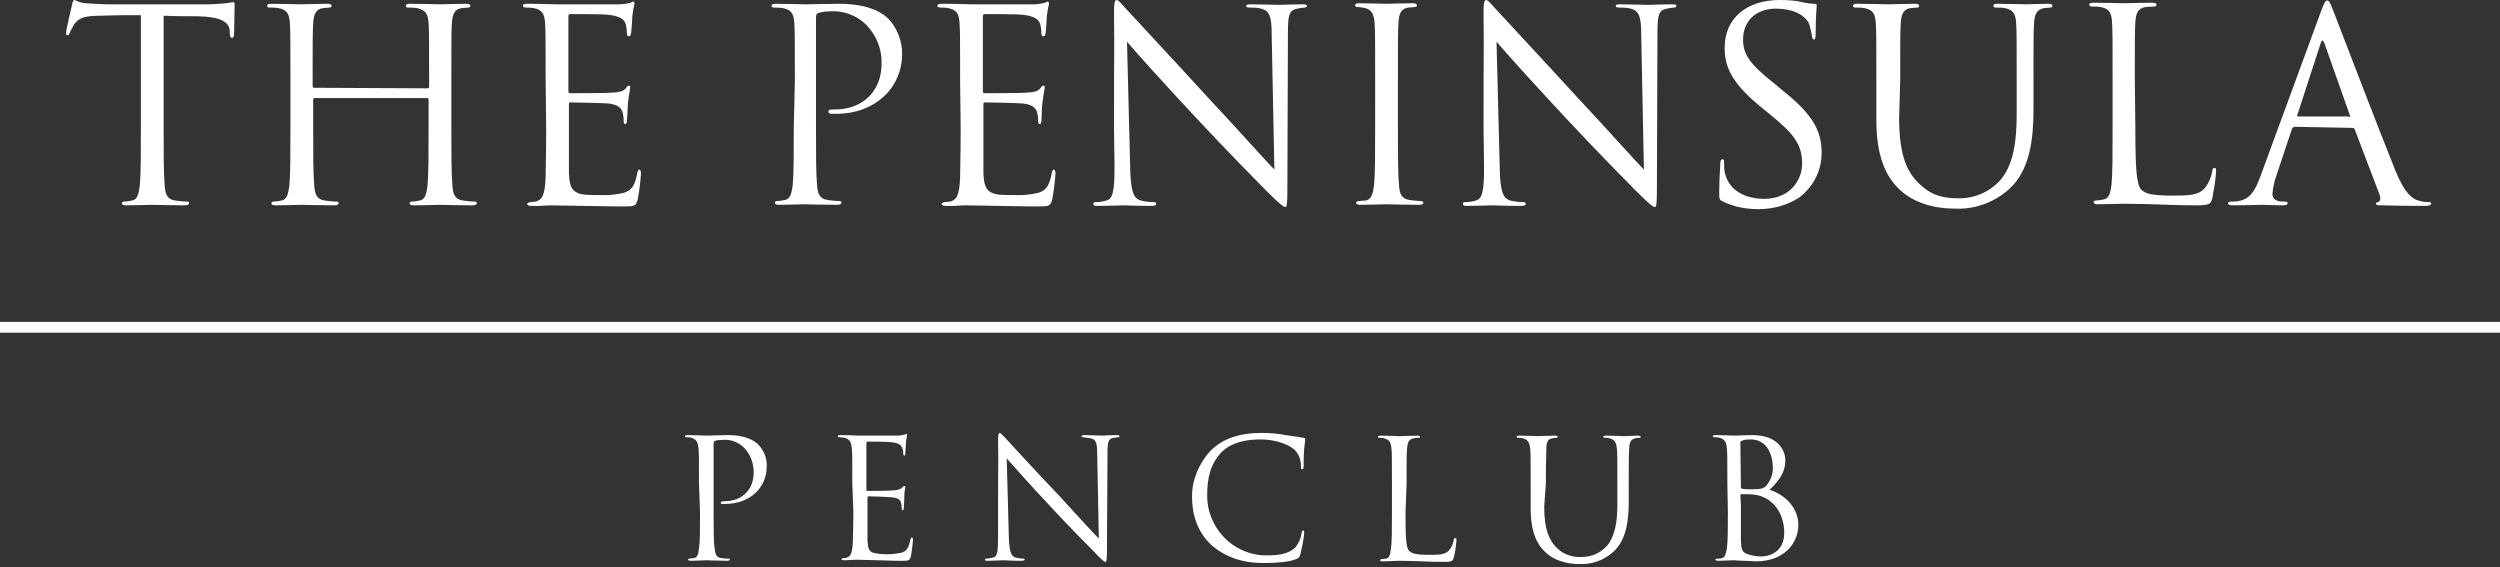<?xml version="1.0" encoding="utf-8"?>
<!-- Generator: Adobe Illustrator 23.0.1, SVG Export Plug-In . SVG Version: 6.00 Build 0)  -->
<svg version="1.1" id="Layer_1" xmlns="http://www.w3.org/2000/svg" xmlns:xlink="http://www.w3.org/1999/xlink" x="0px" y="0px"
	 viewBox="0 0 461.4 104.7" style="enable-background:new 0 0 461.4 104.7;" xml:space="preserve">
<rect x="0" y="0" width="461.4" height="104.7" fill="#333333" stroke="none"/>
<style type="text/css">
	.st0{fill:#FFFFFF;}
	.st1{fill:none;stroke:#FFFFFF;stroke-width:2;stroke-miterlimit:10;}
</style>
<title>penclub</title>
<path class="st0" d="M30.2,23.6c0,4.7,0,8.6,0.2,10.7c0.1,1.4,0.4,2.5,1.9,2.7c0.7,0.1,1.5,0.2,2.2,0.2c0.3,0,0.4,0.1,0.4,0.3
	c0,0.2-0.2,0.4-0.8,0.4c-2.7,0-5.8-0.1-6-0.1s-3.3,0.1-4.8,0.1c-0.5,0-0.8-0.1-0.8-0.4c0-0.1,0.1-0.3,0.4-0.3c0.5,0,1-0.1,1.5-0.2
	c1-0.2,1.2-1.3,1.4-2.7C26,32.2,26,28.3,26,23.6V2.8c-2.4,0-4.9,0-7.3,0.1c-3.1,0-4.2,0.4-5,1.6c-0.3,0.5-0.6,1-0.8,1.5
	c-0.1,0.4-0.3,0.5-0.5,0.5S12.2,6.3,12.2,6c0-0.5,1-4.7,1.1-5.1C13.3,0.6,13.5,0,13.7,0c0.3,0,0.8,0.5,2.2,0.6
	c1.4,0.1,3.3,0.2,3.9,0.2h18.4c1.2,0,2.3-0.1,3.5-0.2c0.7-0.1,1.2-0.2,1.4-0.2s0.2,0.3,0.2,0.6c0,1.5-0.1,4.9-0.1,5.4
	C43.2,6.8,43,7,42.8,7s-0.3-0.1-0.4-0.8c0-0.2,0-0.3,0-0.5c-0.1-1.5-1.3-2.6-6-2.7c-2.1,0-4.1,0-6.2-0.1V23.6z"/>
<path class="st0" d="M78.9,16.3c0.1,0,0.3-0.1,0.3-0.2c0,0,0,0,0-0.1v-1.1c0-7.7,0-9-0.1-10.6C79,2.6,78.6,1.9,77,1.5
	c-0.6-0.1-1.1-0.1-1.7-0.1c-0.2,0-0.4-0.1-0.4-0.3c0-0.3,0.2-0.4,0.8-0.4c2.2,0,5.3,0.1,5.5,0.1s3.3-0.1,4.8-0.1
	c0.5,0,0.8,0.1,0.8,0.4c0,0.2-0.2,0.3-0.4,0.3c-0.4,0-0.8,0.1-1.2,0.1c-1.3,0.2-1.7,1.1-1.8,2.8c-0.1,1.6-0.1,2.9-0.1,10.6v8.7
	c0,4.7,0,8.6,0.2,10.7c0.1,1.4,0.4,2.5,1.9,2.7c0.7,0.1,1.5,0.2,2.2,0.2c0.3,0,0.4,0.1,0.4,0.3c0,0.2-0.2,0.4-0.8,0.4
	c-2.7,0-5.8-0.1-6-0.1s-3.3,0.1-4.8,0.1c-0.5,0-0.8-0.1-0.8-0.4c0-0.1,0.1-0.3,0.4-0.3c0.5,0,1-0.1,1.5-0.2c1-0.2,1.2-1.3,1.4-2.7
	c0.2-2.1,0.2-5.9,0.2-10.7v-5.2c0-0.2-0.1-0.3-0.3-0.3c0,0,0,0,0,0H58.1c-0.1,0-0.3,0-0.3,0.3v5.2c0,4.7,0,8.6,0.2,10.7
	c0.1,1.4,0.4,2.5,1.9,2.7c0.7,0.1,1.5,0.2,2.2,0.2c0.3,0,0.4,0.1,0.4,0.3c0,0.2-0.2,0.4-0.8,0.4c-2.7,0-5.8-0.1-6-0.1
	s-3.3,0.1-4.8,0.1c-0.5,0-0.8-0.1-0.8-0.4c0-0.1,0.1-0.3,0.4-0.3c0.5,0,1-0.1,1.5-0.2c1-0.2,1.2-1.3,1.4-2.7
	c0.2-2.1,0.2-5.9,0.2-10.7v-8.7c0-7.7,0-9-0.1-10.6c-0.1-1.7-0.5-2.5-2.1-2.8c-0.6-0.1-1.1-0.1-1.7-0.1c-0.2,0-0.4-0.1-0.4-0.3
	c0-0.3,0.2-0.4,0.8-0.4c2.2,0,5.3,0.1,5.5,0.1c0.2,0,3.3-0.1,4.8-0.1c0.5,0,0.8,0.1,0.8,0.4c0,0.2-0.2,0.3-0.4,0.3
	c-0.4,0-0.8,0.1-1.2,0.1c-1.3,0.2-1.7,1.1-1.8,2.8c-0.1,1.6-0.1,2.9-0.1,10.6v1c0,0.1,0.1,0.3,0.2,0.3c0,0,0,0,0.1,0L78.9,16.3z"/>
<path class="st0" d="M100.7,14.9c0-7.7,0-9-0.1-10.6c-0.1-1.7-0.5-2.5-2.1-2.8c-0.5-0.1-0.9-0.1-1.4-0.1c-0.3,0-0.6-0.1-0.6-0.3
	c0-0.3,0.2-0.4,0.8-0.4c1.1,0,2.5,0,5.5,0.1c0.3,0,10.1,0,11.3,0c0.8,0,1.5-0.1,2.3-0.3c0.2-0.1,0.3-0.2,0.5-0.2
	c0.1,0,0.2,0.2,0.2,0.4c-0.2,0.8-0.3,1.5-0.4,2.3c0,0.7-0.1,1.7-0.2,2.9c0,0.5-0.2,0.8-0.4,0.8c-0.3,0-0.4-0.2-0.4-0.6
	c0-0.6-0.1-1.1-0.2-1.6c-0.3-1.1-1.4-1.6-3.5-1.8c-0.8-0.1-6.2-0.1-6.8-0.1c-0.2,0-0.3,0.1-0.3,0.5v13.6c0,0.3,0,0.5,0.3,0.5
	c0.6,0,6.7,0,7.8-0.1c1.3-0.1,2-0.2,2.5-0.8c0.2-0.3,0.4-0.5,0.6-0.5s0.2,0.1,0.2,0.4c0,0.3-0.2,1.1-0.4,2.7
	c-0.1,1.6-0.1,2.7-0.2,3.3c0,0.5-0.1,0.7-0.3,0.7c-0.3,0-0.3-0.4-0.3-0.8c0-0.5-0.1-0.9-0.2-1.4c-0.2-0.7-0.8-1.4-2.6-1.6
	c-1.3-0.1-6.2-0.2-7-0.2c-0.2,0-0.3,0.1-0.3,0.3c0,0,0,0,0,0.1v4.3c0,1.7,0,7.4,0,8.4c0.1,2,0.4,3.1,1.6,3.6
	c0.8,0.4,2.2,0.4,4.1,0.4c1.5,0.1,3-0.1,4.4-0.4c1.6-0.5,2.1-1.5,2.5-3.6c0.1-0.5,0.2-0.7,0.4-0.7s0.3,0.4,0.3,0.7
	c-0.1,1.6-0.3,3.2-0.6,4.8c-0.3,1.3-0.7,1.3-2.7,1.3c-3.6,0-5.3-0.1-7.2-0.1s-4.2-0.1-6.1-0.1c-1.2,0-2.4,0.2-3.6,0.1
	c-0.5,0-0.8-0.1-0.8-0.4c0-0.1,0.2-0.2,0.5-0.3c0.4,0,0.8-0.1,1.1-0.1c1-0.3,1.7-0.9,1.8-4.6c0-1.9,0.1-4.4,0.1-8.8L100.7,14.9z"/>
<path class="st0" d="M146.7,14.9c0-7.7,0-9-0.1-10.6c-0.1-1.7-0.5-2.5-2.1-2.8c-0.6-0.1-1.1-0.1-1.7-0.1c-0.2,0-0.4-0.1-0.4-0.3
	c0-0.3,0.2-0.4,0.8-0.4c2.2,0,5.2,0.1,5.5,0.1c1.1,0,3.9-0.1,6.2-0.1c6.1,0,8.4,2.1,9.1,2.8c1.6,1.7,2.5,4.1,2.5,6.4
	c0,6.4-5.1,11.1-12.1,11.1c-0.3,0-0.7,0-1,0c-0.2,0-0.5-0.1-0.5-0.4c0-0.4,0.3-0.4,1.3-0.4c4.8,0,8.5-3.2,8.5-8.4
	c0.1-2.7-0.9-5.2-2.8-7.2c-1.8-1.8-4.3-2.7-6.8-2.5c-0.7,0-1.4,0.1-2.1,0.3c-0.3,0.1-0.4,0.4-0.4,0.9v20.2c0,4.7,0,8.6,0.2,10.7
	c0.1,1.4,0.4,2.5,1.9,2.7c0.7,0.1,1.5,0.2,2.2,0.2c0.3,0,0.4,0.1,0.4,0.3c0,0.2-0.2,0.4-0.8,0.4c-2.7,0-5.8-0.1-6-0.1
	c-0.1,0-3.2,0.1-4.7,0.1c-0.5,0-0.8-0.1-0.8-0.4c0-0.1,0.1-0.3,0.4-0.3c0.5,0,1-0.1,1.5-0.2c1-0.2,1.2-1.3,1.4-2.7
	c0.2-2.1,0.2-5.9,0.2-10.7L146.7,14.9z"/>
<path class="st0" d="M177.2,14.9c0-7.7,0-9-0.1-10.6c-0.1-1.7-0.5-2.5-2.1-2.8c-0.5-0.1-0.9-0.1-1.4-0.1c-0.3,0-0.6-0.1-0.6-0.3
	c0-0.3,0.2-0.4,0.8-0.4c1.1,0,2.5,0,5.5,0.1c0.3,0,10.1,0,11.3,0c0.8,0,1.5-0.1,2.3-0.3c0.2-0.1,0.3-0.2,0.5-0.2
	c0.1,0,0.2,0.2,0.2,0.4c-0.2,0.8-0.3,1.5-0.4,2.3c0,0.7-0.1,1.7-0.2,2.9c0,0.5-0.2,0.8-0.4,0.8c-0.3,0-0.4-0.2-0.4-0.6
	c0-0.6-0.1-1.1-0.2-1.6c-0.3-1.1-1.4-1.6-3.5-1.8c-0.8-0.1-6.2-0.1-6.8-0.1c-0.2,0-0.3,0.1-0.3,0.5v13.6c0,0.3,0,0.5,0.3,0.5
	c0.6,0,6.7,0,7.8-0.1c1.3-0.1,2-0.2,2.5-0.8c0.2-0.3,0.4-0.5,0.6-0.5s0.2,0.1,0.2,0.4c0,0.3-0.2,1.1-0.4,2.7s-0.1,2.7-0.2,3.3
	c0,0.5-0.1,0.7-0.3,0.7c-0.3,0-0.3-0.4-0.3-0.8c0-0.5-0.1-0.9-0.2-1.4c-0.2-0.7-0.8-1.4-2.6-1.6c-1.3-0.1-6.2-0.2-7-0.2
	c-0.2,0-0.3,0.1-0.3,0.3c0,0,0,0,0,0.1v4.3c0,1.7,0,7.4,0,8.4c0.1,2,0.4,3.1,1.6,3.6c0.8,0.4,2.2,0.4,4.1,0.4c1.5,0.1,3-0.1,4.4-0.4
	c1.6-0.5,2.1-1.5,2.5-3.6c0.1-0.5,0.2-0.7,0.4-0.7s0.3,0.4,0.3,0.7c-0.1,1.6-0.3,3.2-0.6,4.8c-0.3,1.3-0.7,1.3-2.7,1.3
	c-3.6,0-5.3-0.1-7.2-0.1c-1.9,0-4.2-0.1-6.1-0.1c-1.2,0-2.4,0.2-3.6,0.1c-0.5,0-0.8-0.1-0.8-0.4c0-0.1,0.2-0.2,0.5-0.3
	c0.4,0,0.8-0.1,1.1-0.1c1-0.3,1.7-0.9,1.8-4.6c0-1.9,0.1-4.4,0.1-8.8L177.2,14.9z"/>
<path class="st0" d="M205.6,23.4c0-17.8,0.1-11.4,0-20.9c0-1.9,0.1-2.5,0.5-2.5c0.4,0,1.2,1.1,1.7,1.6c0.7,0.8,8.1,8.7,15.6,16.9
	c4.9,5.2,10.2,11.2,11.8,12.8l-0.5-25c0-3.2-0.4-4.3-1.9-4.7c-0.7-0.2-1.4-0.2-2.1-0.2c-0.5,0-0.7-0.1-0.7-0.3c0-0.3,0.4-0.3,1-0.3
	c2.2,0,4.6,0.1,5.1,0.1s2.2-0.1,4.2-0.1c0.5,0,0.9,0,0.9,0.3c0,0.2-0.2,0.3-0.5,0.3s-0.7,0.1-1.3,0.2c-1.4,0.3-1.7,1-1.7,4.4
	l-0.1,28.7c0,3.2-0.1,3.5-0.4,3.5c-0.3,0-1-0.5-3.6-3.1c-0.5-0.5-7.6-7.7-12.8-13.3c-5.7-6.1-11.3-12.3-12.8-14.1l0.6,23.6
	c0.1,4,0.6,5.3,1.9,5.7c0.8,0.2,1.6,0.3,2.5,0.3c0.2,0,0.4,0.1,0.4,0.3c0,0.3-0.3,0.4-0.9,0.4c-2.8,0-4.8-0.1-5.2-0.1
	c-0.4,0-2.5,0.1-4.7,0.1c-0.5,0-0.8,0-0.8-0.4c0-0.2,0.1-0.3,0.4-0.3c0.7,0,1.4-0.1,2-0.3c1.2-0.3,1.5-1.8,1.5-6.2L205.6,23.4z"/>
<path class="st0" d="M253.8,14.9c0-7.7,0-9-0.1-10.6c-0.1-1.7-0.6-2.5-1.7-2.8c-0.5-0.1-1-0.2-1.5-0.2c-0.2,0-0.4-0.1-0.4-0.3
	c0-0.3,0.2-0.4,0.8-0.4c1.6,0,4.7,0.1,5,0.1c0.2,0,3.3-0.1,4.8-0.1c0.5,0,0.8,0.1,0.8,0.4c0,0.2-0.2,0.3-0.4,0.3
	c-0.4,0-0.8,0.1-1.2,0.1c-1.3,0.2-1.7,1.1-1.8,2.8c-0.1,1.6-0.1,2.9-0.1,10.6v8.7c0,4.7,0,8.6,0.2,10.7c0.1,1.4,0.4,2.5,1.9,2.7
	c0.7,0.1,1.7,0.2,2,0.2c0.4,0,0.6,0.1,0.6,0.3c0,0.2-0.2,0.4-0.7,0.4c-2.7,0-5.8-0.1-6.1-0.1s-3.3,0.1-4.8,0.1
	c-0.5,0-0.8-0.1-0.8-0.4c0-0.1,0.1-0.3,0.5-0.3c0.4,0,0.9-0.1,1.3-0.1c1-0.2,1.3-1.3,1.5-2.8c0.2-2.1,0.2-5.9,0.2-10.7L253.8,14.9z"
	/>
<path class="st0" d="M273.8,23.4c0-17.8,0.1-11.4,0-20.9c0-1.9,0.1-2.5,0.5-2.5c0.4,0,1.2,1.1,1.7,1.6c0.7,0.8,8.1,8.7,15.6,16.9
	c4.9,5.2,10.2,11.2,11.8,12.8l-0.5-25c0-3.2-0.4-4.3-1.9-4.7c-0.7-0.2-1.4-0.2-2.1-0.2c-0.5,0-0.7-0.1-0.7-0.3c0-0.3,0.4-0.3,1-0.3
	c2.2,0,4.6,0.1,5.1,0.1c0.5,0,2.2-0.1,4.2-0.1c0.5,0,0.9,0,0.9,0.3c0,0.2-0.2,0.3-0.5,0.3s-0.7,0.1-1.3,0.2c-1.4,0.3-1.7,1-1.7,4.4
	l-0.1,28.7c0,3.2-0.1,3.5-0.4,3.5s-1-0.5-3.6-3.1c-0.5-0.5-7.6-7.7-12.8-13.3c-5.7-6.1-11.3-12.3-12.8-14.1l0.6,23.6
	c0.1,4,0.6,5.3,1.9,5.7c0.8,0.2,1.6,0.3,2.5,0.3c0.2,0,0.4,0.1,0.4,0.3c0,0.3-0.3,0.4-0.9,0.4c-2.8,0-4.8-0.1-5.2-0.1
	s-2.5,0.1-4.7,0.1c-0.5,0-0.8,0-0.8-0.4c0-0.2,0.1-0.3,0.4-0.3c0.7,0,1.4-0.1,2-0.3c1.2-0.3,1.5-1.8,1.5-6.2L273.8,23.4z"/>
<path class="st0" d="M318,37.2c-0.7-0.3-0.7-0.5-0.7-1.8c0-2.5,0.2-4.4,0.2-5.2c0-0.5,0.1-0.8,0.4-0.8s0.3,0.2,0.3,0.5
	c0,0.6,0,1.2,0.1,1.8c0.7,3.6,4,5,7.3,5c4.7,0,7-3.4,7-6.5c0-3.4-1.4-5.4-5.7-8.9l-2.2-1.8c-5.2-4.3-6.4-7.3-6.4-10.7
	c0-5.3,3.9-8.8,10.2-8.8c1.5,0,3.1,0.1,4.6,0.5c0.6,0.1,1.1,0.2,1.7,0.2c0.4,0,0.5,0.1,0.5,0.3s-0.2,1.8-0.2,5.2
	c0,0.8-0.1,1.1-0.3,1.1s-0.3-0.2-0.4-0.6c-0.1-0.8-0.3-1.7-0.6-2.5c-0.3-0.5-1.6-2.6-6.1-2.6c-3.4,0-6,2.1-6,5.7
	c0,2.8,1.3,4.6,6,8.3l1.3,1.1c5.8,4.6,7.2,7.6,7.2,11.6c0,3.2-1.6,6.3-4.2,8.2c-2.2,1.4-4.8,2.1-7.4,2.1
	C322.3,38.6,320,38.2,318,37.2z"/>
<path class="st0" d="M350.5,21.8c0,7.1,1.6,10.1,3.7,12.1c2.4,2.3,4.6,2.7,7.4,2.7c3,0,5.8-1.3,7.7-3.5c2.3-2.8,2.9-7,2.9-12v-6.2
	c0-7.7,0-9-0.1-10.6c-0.1-1.7-0.5-2.5-2.1-2.8c-0.6-0.1-1.1-0.1-1.7-0.1c-0.2,0-0.4-0.1-0.4-0.3c0-0.3,0.2-0.4,0.8-0.4
	c2.2,0,4.9,0.1,5.2,0.1s2.7-0.1,4.1-0.1c0.5,0,0.8,0.1,0.8,0.4c0,0.2-0.2,0.3-0.4,0.3c-0.4,0-0.8,0.1-1.2,0.1
	c-1.3,0.3-1.7,1.1-1.8,2.8c-0.1,1.6-0.1,2.9-0.1,10.6v5.3c0,5.3-0.6,11.2-4.5,14.7c-2.8,2.5-6.4,3.8-10.1,3.6
	c-1.7,0-6.6-0.2-10.1-3.5c-2.4-2.3-4.3-5.8-4.3-12.9v-7.2c0-7.7,0-9-0.1-10.6c-0.1-1.7-0.5-2.5-2.1-2.8c-0.6-0.1-1.1-0.1-1.7-0.1
	c-0.2,0-0.4-0.1-0.4-0.3c0-0.3,0.2-0.4,0.8-0.4c2.2,0,5.2,0.1,5.7,0.1s3.4-0.1,4.9-0.1c0.5,0,0.8,0.1,0.8,0.4c0,0.2-0.2,0.3-0.4,0.3
	c-0.4,0-0.8,0.1-1.2,0.1c-1.3,0.2-1.7,1.1-1.8,2.8c-0.1,1.6-0.1,2.9-0.1,10.6L350.5,21.8z"/>
<path class="st0" d="M394.1,23.7c0,7.2,0.2,10.4,1.1,11.3c0.8,0.8,2.1,1.1,5.9,1.1c2.6,0,4.8,0,5.9-1.5c0.7-0.9,1.1-1.9,1.3-3
	c0-0.4,0.1-0.6,0.4-0.6s0.3,0.2,0.3,0.7c-0.1,1.7-0.4,3.3-0.7,4.9c-0.3,1.1-0.5,1.3-3.1,1.3c-4.2,0-8.4-0.3-13.2-0.3
	c-1.5,0-3,0.1-4.8,0.1c-0.5,0-0.8-0.1-0.8-0.4c0-0.1,0.1-0.3,0.4-0.3c0.5,0,1-0.1,1.5-0.2c1-0.2,1.2-1.3,1.4-2.7
	c0.2-2.1,0.2-5.9,0.2-10.7v-8.7c0-7.7,0-9-0.1-10.6c-0.1-1.7-0.5-2.5-2.1-2.8c-0.6-0.1-1.1-0.1-1.7-0.1c-0.2,0-0.4-0.1-0.4-0.3
	c0-0.3,0.2-0.4,0.8-0.4c2.2,0,5.3,0.1,5.5,0.1s3.8-0.1,5.3-0.1c0.5,0,0.8,0.1,0.8,0.4c0,0.2-0.2,0.3-0.4,0.3c-0.5,0-1.1,0.1-1.6,0.1
	c-1.4,0.2-1.8,1.1-1.9,2.8c-0.1,1.6-0.1,2.9-0.1,10.6L394.1,23.7z"/>
<path class="st0" d="M423.5,23.4c-0.2,0-0.4,0.2-0.5,0.4l-2.9,8.7c-0.4,1.1-0.6,2.2-0.7,3.3c0,1,0.9,1.4,1.8,1.4h0.4
	c0.5,0,0.6,0.1,0.6,0.3c0,0.3-0.4,0.4-0.9,0.4c-1.2,0-3.1-0.1-3.7-0.1c-0.5,0-3.2,0.1-5.5,0.1c-0.6,0-0.9-0.1-0.9-0.4
	c0-0.2,0.2-0.3,0.7-0.3c0.4,0,0.8,0,1.2-0.1c2.3-0.3,3.2-2.2,4.1-4.6l11.2-30.5c0.6-1.6,0.8-1.9,1.1-1.9s0.5,0.2,1.1,1.8
	c0.7,1.8,8.5,22.2,11.5,29.6c1.8,4.4,3.2,5.2,4.2,5.5c0.6,0.2,1.3,0.3,1.9,0.3c0.3,0,0.5,0,0.5,0.3c0,0.2-0.4,0.4-1,0.4
	c-0.7,0-4.3,0-7.7-0.1c-0.9,0-1.5,0-1.5-0.3c0-0.2,0.2-0.3,0.4-0.3c0.2,0,0.6-0.5,0.3-1.3l-4.6-12.1c-0.1-0.2-0.2-0.3-0.4-0.3
	L423.5,23.4z M433.5,21.6c0.3,0,0.3-0.1,0.2-0.3L429,8c-0.3-0.7-0.5-0.7-0.7,0L424,21.2c-0.1,0.3,0,0.3,0.1,0.3H433.5z"/>
<path class="st0" d="M129,89.2c0-4.8,0-5.7-0.1-6.6s-0.3-1.5-1.3-1.8c-0.3-0.1-0.7-0.1-1-0.1c-0.1,0-0.2-0.1-0.2-0.2
	s0.2-0.2,0.5-0.2c1.4,0,3.2,0.1,3.5,0.1c0.7,0,2.5-0.1,3.9-0.1c3.8,0,5.2,1.3,5.7,1.8c1,1.1,1.6,2.5,1.5,4c0,4-3.2,6.9-7.6,6.9
	c-0.2,0-0.4,0-0.6,0c-0.2,0-0.3-0.1-0.3-0.2c0-0.2,0.2-0.3,0.8-0.3c3,0,5.3-2,5.3-5.3c0-1.7-0.6-3.3-1.7-4.5
	c-1.1-1.1-2.6-1.7-4.2-1.5c-0.4,0-0.9,0-1.3,0.2c-0.2,0.1-0.2,0.3-0.2,0.6v12.6c0,2.9,0,5.4,0.2,6.7c0.1,0.9,0.3,1.6,1.2,1.7
	c0.5,0.1,0.9,0.1,1.4,0.1c0.2,0,0.2,0.1,0.2,0.2c0,0.1-0.2,0.2-0.5,0.2c-1.7,0-3.6-0.1-3.8-0.1s-2,0.1-2.9,0.1
	c-0.3,0-0.5-0.1-0.5-0.2s0.1-0.2,0.2-0.2c0.3,0,0.6-0.1,0.9-0.1c0.6-0.1,0.8-0.8,0.9-1.7c0.2-1.3,0.2-3.7,0.2-6.7L129,89.2z"/>
<path class="st0" d="M157.3,89.2c0-4.8,0-5.7-0.1-6.6s-0.3-1.5-1.3-1.8c-0.3,0-0.6-0.1-0.9-0.1c-0.2,0-0.4-0.1-0.4-0.2
	s0.2-0.2,0.5-0.2c0.7,0,1.5,0,3.5,0.1c0.2,0,6.3,0,7,0c0.5,0,1-0.1,1.4-0.2c0.1-0.1,0.2-0.1,0.3-0.1c0.1,0,0.1,0.1,0.1,0.3
	c-0.1,0.5-0.2,1-0.2,1.4c0,0.5-0.1,1-0.1,1.8c0,0.3-0.1,0.5-0.2,0.5s-0.2-0.2-0.2-0.4c0-0.3,0-0.7-0.2-1c-0.2-0.7-0.9-1-2.2-1.1
	c-0.5-0.1-3.9-0.1-4.2-0.1c-0.1,0-0.2,0.1-0.2,0.3v8.5c0,0.2,0,0.3,0.2,0.3c0.4,0,4.2,0,4.9-0.1c0.8-0.1,1.2-0.2,1.5-0.5
	c0.2-0.2,0.2-0.3,0.4-0.3s0.2,0.1,0.2,0.2c0,0.2-0.2,0.7-0.2,1.7s-0.1,1.7-0.1,2.1c0,0.3-0.1,0.5-0.2,0.5s-0.2-0.2-0.2-0.5
	c0-0.3,0-0.6-0.1-0.9c-0.1-0.5-0.5-0.9-1.6-1c-0.8-0.1-3.9-0.2-4.4-0.2c-0.1,0-0.2,0.1-0.2,0.2c0,0,0,0,0,0v2.7c0,1,0,4.6,0,5.3
	c0.1,1.3,0.2,1.9,1,2.2c0.8,0.2,1.7,0.3,2.5,0.3c0.9,0,1.9-0.1,2.8-0.3c1-0.3,1.3-1,1.6-2.3c0.1-0.3,0.1-0.5,0.3-0.5
	s0.2,0.3,0.2,0.5c-0.1,1-0.2,2-0.4,3c-0.2,0.8-0.5,0.8-1.7,0.8c-2.3,0-3.3-0.1-4.5-0.1c-1.2,0-2.6-0.1-3.8-0.1
	c-0.7,0-1.5,0.1-2.3,0.1c-0.3,0-0.5-0.1-0.5-0.2s0.2-0.2,0.3-0.2c0.2,0,0.5,0,0.7-0.1c0.6-0.2,1-0.6,1.1-2.9c0-1.2,0.1-2.8,0.1-5.5
	L157.3,89.2z"/>
<path class="st0" d="M184.2,94.5c0-11.1,0.1-7.1,0-13.1c0-1.2,0.1-1.5,0.3-1.5c0.2,0,0.8,0.7,1.1,1c0.5,0.5,5,5.5,9.8,10.5
	c3,3.3,6.4,7,7.4,8l-0.3-15.6c0-2-0.2-2.7-1.2-2.9c-0.4-0.1-0.9-0.1-1.3-0.2c-0.3,0-0.4-0.1-0.4-0.2s0.2-0.2,0.6-0.2
	c1.4,0,2.9,0.1,3.2,0.1c0.3,0,1.4-0.1,2.6-0.1c0.3,0,0.6,0,0.6,0.2s-0.1,0.2-0.3,0.2s-0.4,0.1-0.8,0.1c-0.9,0.2-1.1,0.6-1.1,2.8
	l-0.1,17.9c0,2-0.1,2.2-0.3,2.2s-0.6-0.3-2.2-2c-0.3-0.3-4.8-4.8-8-8.3c-3.6-3.8-7-7.7-8-8.8l0.4,14.7c0.1,2.5,0.4,3.3,1.2,3.6
	c0.5,0.1,1,0.2,1.5,0.2c0.2,0,0.2,0.1,0.2,0.2c0,0.1-0.2,0.2-0.6,0.2c-1.8,0-3-0.1-3.3-0.1s-1.6,0.1-2.9,0.1c-0.3,0-0.5,0-0.5-0.2
	c0-0.2,0.1-0.2,0.2-0.2c0.4,0,0.9-0.1,1.3-0.2c0.8-0.2,0.9-1.1,0.9-3.9L184.2,94.5z"/>
<path class="st0" d="M223.7,100.7c-3-2.7-3.7-6.2-3.7-9.1c0-3.1,1.3-6.1,3.4-8.4c1.8-1.8,4.6-3.3,9.4-3.3c1.5,0,3,0.1,4.5,0.4
	c1.2,0.2,2.1,0.3,3.3,0.5c0.2,0,0.3,0.1,0.3,0.3c0,0,0,0,0,0c0,0.2-0.1,0.6-0.2,1.7c-0.1,1.1-0.1,2.7-0.1,3.2c0,0.5-0.1,0.6-0.3,0.6
	s-0.2-0.2-0.2-0.6c0-1.2-0.4-2.3-1.3-3.1c-1.1-0.9-3.4-1.8-6.1-1.8c-4.1,0-6,1.2-7.1,2.2c-2.2,2.2-2.8,4.9-2.8,8
	c-0.1,6.1,4.8,11.2,10.9,11.2c0,0,0.1,0,0.1,0c2.3,0,4.1-0.3,5.3-1.5c0.6-0.8,1-1.6,1.1-2.6c0.1-0.3,0.1-0.5,0.3-0.5
	s0.2,0.2,0.2,0.5c-0.1,1.3-0.4,2.6-0.7,3.9c-0.2,0.6-0.2,0.6-0.8,0.9c-1.2,0.5-3.6,0.7-5.5,0.7C229.3,104,226.2,102.8,223.7,100.7z"
	/>
<path class="st0" d="M259.4,94.7c0,4.5,0.1,6.5,0.7,7s1.3,0.7,3.7,0.7c1.6,0,3,0,3.7-0.9c0.4-0.5,0.7-1.2,0.8-1.8
	c0-0.2,0.1-0.4,0.3-0.4s0.2,0.1,0.2,0.5c-0.1,1-0.2,2.1-0.5,3.1c-0.2,0.7-0.3,0.8-1.9,0.8c-2.6,0-5.3-0.2-8.2-0.2
	c-1,0-1.8,0.1-3,0.1c-0.3,0-0.5-0.1-0.5-0.2s0.1-0.2,0.2-0.2c0.3,0,0.6-0.1,0.9-0.1c0.6-0.1,0.8-0.8,0.9-1.7
	c0.2-1.3,0.2-3.7,0.2-6.7v-5.4c0-4.8,0-5.7-0.1-6.6c-0.1-1-0.3-1.5-1.3-1.8c-0.3-0.1-0.7-0.1-1-0.1c-0.1,0-0.2-0.1-0.2-0.2
	c0-0.1,0.2-0.2,0.5-0.2c1.4,0,3.3,0.1,3.5,0.1c0.2,0,2.4-0.1,3.3-0.1c0.3,0,0.5,0.1,0.5,0.2s-0.1,0.2-0.2,0.2c-0.3,0-0.7,0-1,0.1
	c-0.9,0.2-1.1,0.7-1.2,1.8c-0.1,1.1-0.1,1.8-0.1,6.6L259.4,94.7z"/>
<path class="st0" d="M285,93.5c0,4.4,1,6.3,2.3,7.6c1.2,1.2,2.9,1.8,4.6,1.7c1.9,0,3.6-0.8,4.8-2.2c1.4-1.8,1.8-4.4,1.8-7.5v-3.8
	c0-4.8,0-5.7-0.1-6.6s-0.3-1.5-1.3-1.8c-0.3-0.1-0.7-0.1-1-0.1c-0.1,0-0.2-0.1-0.2-0.2c0-0.1,0.2-0.2,0.5-0.2c1.4,0,3.1,0.1,3.3,0.1
	s1.7-0.1,2.6-0.1c0.3,0,0.5,0.1,0.5,0.2c0,0.2-0.1,0.2-0.2,0.2c-0.3,0-0.5,0-0.8,0.1c-0.8,0.2-1.1,0.7-1.1,1.8
	c-0.1,1.1-0.1,1.8-0.1,6.6v3.3c0,3.3-0.4,7-2.8,9.2c-1.7,1.6-4,2.4-6.3,2.3c-1,0-4.1-0.1-6.3-2.2c-1.5-1.4-2.7-3.6-2.7-8.1v-4.5
	c0-4.8,0-5.7-0.1-6.6s-0.3-1.5-1.3-1.8c-0.3-0.1-0.7-0.1-1-0.1c-0.1,0-0.2-0.1-0.2-0.2s0.2-0.2,0.5-0.2c1.4,0,3.3,0.1,3.5,0.1
	s2.1-0.1,3.1-0.1c0.3,0,0.5,0.1,0.5,0.2s-0.1,0.2-0.2,0.2c-0.3,0-0.5,0-0.8,0.1c-0.8,0.1-1.1,0.7-1.1,1.8s-0.1,1.8-0.1,6.6L285,93.5
	z"/>
<path class="st0" d="M318.8,89.2c0-4.8,0-5.7-0.1-6.6s-0.3-1.5-1.3-1.8c-0.3-0.1-0.6-0.1-0.9-0.1c-0.3,0-0.4-0.1-0.4-0.2
	s0.2-0.2,0.5-0.2c1.4,0,3.3,0.1,3.5,0.1c0.7,0,1.9-0.1,3.3-0.1c5,0,6.1,3.1,6.1,4.6c0,2.5-1.4,4-2.9,5.5c2.3,0.7,5.3,2.9,5.3,6.5
	c0,3.3-2.6,6.7-7.8,6.7c-0.3,0-1.3-0.1-2.2-0.1c-0.9,0-1.8-0.1-1.8-0.1c-1,0-1.9,0.1-3,0.1c-0.3,0-0.5-0.1-0.5-0.2s0.1-0.2,0.5-0.2
	c0.2,0,0.5,0,0.7-0.1c0.6-0.1,0.7-0.8,0.9-1.7c0.2-1.3,0.2-3.7,0.2-6.7L318.8,89.2z M321.3,89.9c0,0.2,0.1,0.3,0.2,0.3
	c0.6,0.1,1.2,0.1,1.8,0.1c1.7,0,2.2-0.1,2.8-0.8c0.7-0.9,1.1-2,1.1-3.1c0-2.5-1.1-5.3-4.1-5.3c-0.5,0-1,0-1.5,0.2
	c-0.3,0.1-0.4,0.2-0.4,0.3L321.3,89.9z M321.3,93.2c0,2.4,0,6.2,0,6.6c0.1,1.5,0.1,1.9,1,2.4c0.9,0.3,1.8,0.5,2.7,0.5
	c1.7,0,4.3-0.9,4.3-4.4c0-1.8-0.6-4.5-3-6.1c-0.8-0.5-1.6-0.8-2.5-0.9c-0.4-0.1-1.9-0.1-2.4-0.1c-0.1,0-0.2,0.1-0.2,0.2L321.3,93.2z
	"/>
<line class="st1" x1="0" y1="60.4" x2="461.4" y2="60.4"/>
</svg>

